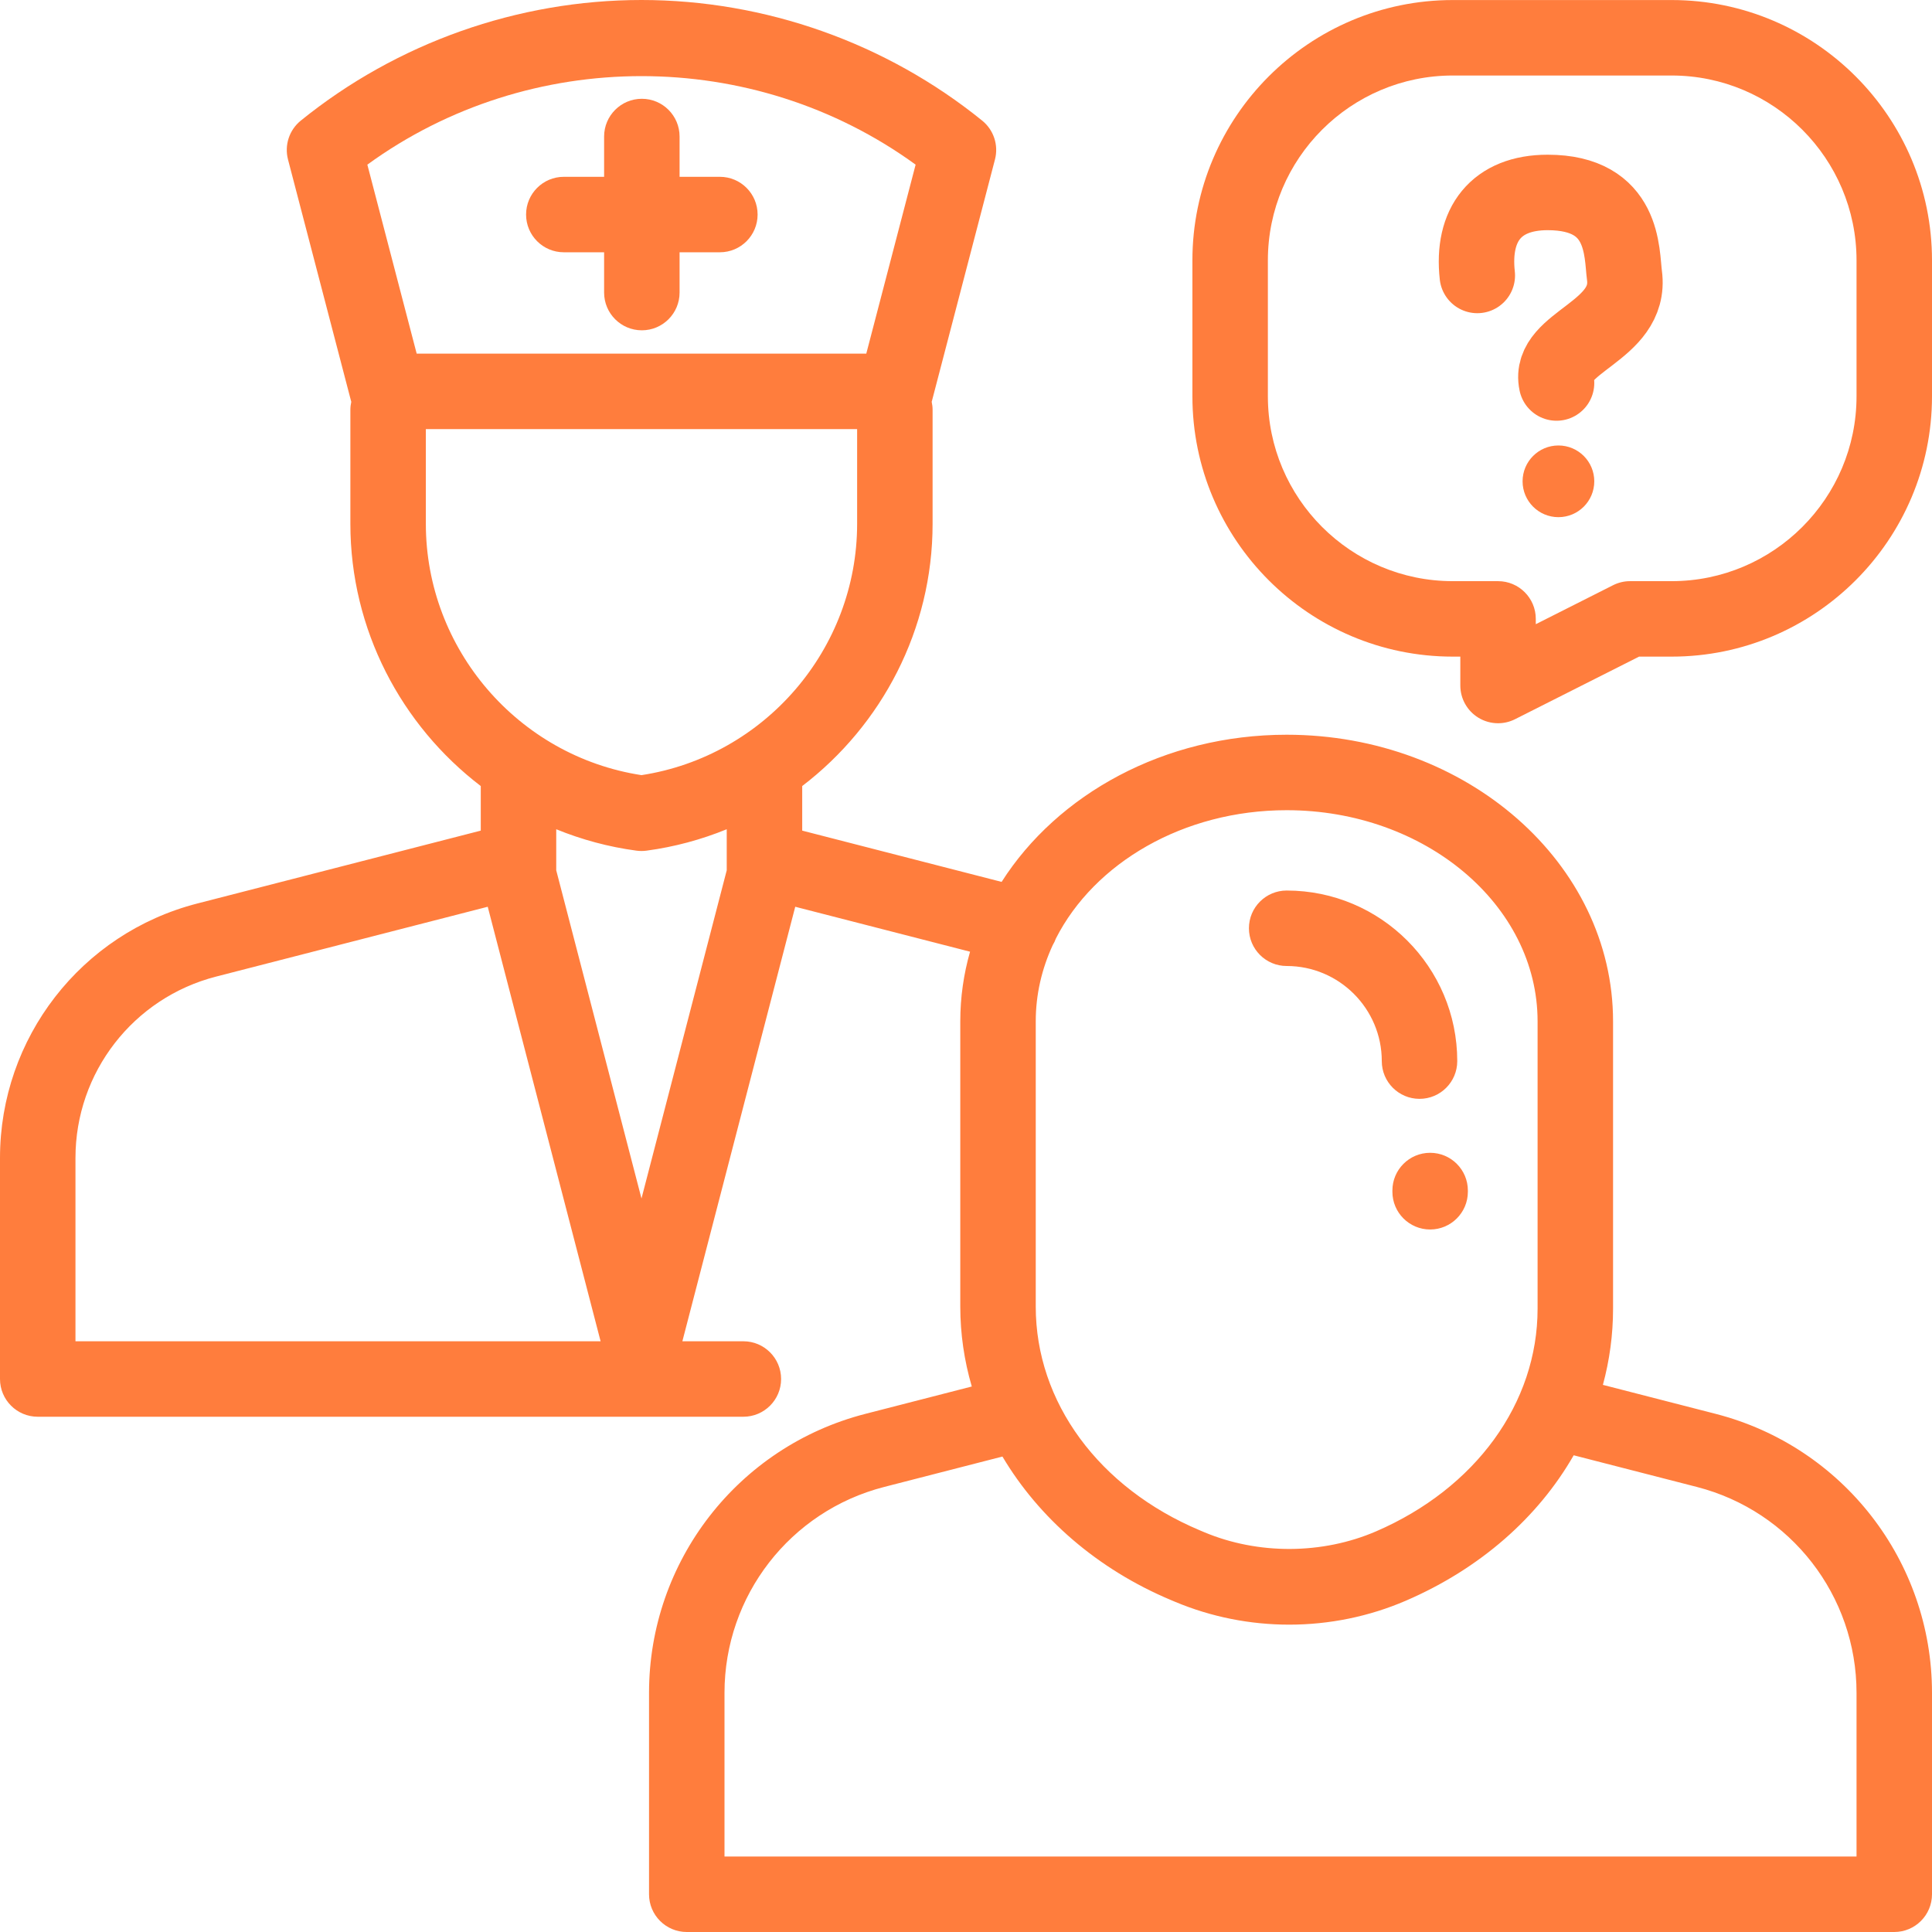 <?xml version="1.0" encoding="UTF-8"?> <svg xmlns="http://www.w3.org/2000/svg" width="512" height="512" viewBox="0 0 512 512" fill="none"> <path d="M190.773 46.857H180.095V36.179C180.095 30.657 175.617 26.179 170.095 26.179C164.573 26.179 160.095 30.657 160.095 36.179V46.858H149.417C143.895 46.858 139.417 51.336 139.417 56.858C139.417 62.38 143.895 66.857 149.417 66.857H160.095V77.535C160.095 83.057 164.573 87.535 170.095 87.535C175.617 87.535 180.095 83.057 180.095 77.535V66.857H190.773C196.295 66.857 200.773 62.379 200.773 56.857C200.773 51.335 196.295 46.857 190.773 46.857Z" fill="#FF7D3D"></path> <path d="M454.675 374.689L424.786 367.005C426.546 360.496 427.477 353.734 427.477 346.818V270.67C427.477 228.786 388.675 194.711 340.981 194.711C308.555 194.711 280.245 210.464 265.439 233.71L212.593 220.123V208.31C233.678 192.207 247.147 166.835 247.147 138.817V108.64C247.147 107.895 247.059 107.171 246.905 106.473C246.927 106.395 246.956 106.319 246.976 106.24L263.676 42.268C264.668 38.468 263.344 34.441 260.293 31.969C234.829 11.354 202.763 0 170 0C137.237 0 105.171 11.354 79.707 31.97C76.656 34.442 75.332 38.469 76.324 42.269L93.024 106.241C93.045 106.32 93.073 106.396 93.095 106.474C92.94 107.173 92.853 107.896 92.853 108.641V138.818C92.853 166.836 106.322 192.208 127.407 208.311V220.124L52.289 239.436C21.502 247.35 0 275.079 0 306.867V365.451C0 370.973 4.478 375.451 10 375.451H197C202.522 375.451 207 370.973 207 365.451C207 359.929 202.522 355.451 197 355.451H180.835L210.746 240.3L257.073 252.209C255.385 258.121 254.484 264.305 254.484 270.67V346.259C254.484 353.485 255.536 360.593 257.533 367.437L229.325 374.69C195.573 383.367 172 413.767 172 448.616V502C172 507.522 176.478 512 182 512H502C507.522 512 512 507.522 512 502V448.616C512 413.767 488.427 383.367 454.675 374.689ZM97.351 43.633C140.396 12.354 199.604 12.354 242.649 43.633L229.575 93.714H110.425L97.351 43.633ZM20 355.45V306.867C20 284.21 35.325 264.446 57.27 258.805L129.254 240.299L159.165 355.45H20V355.45ZM192.593 230.635L170 317.613L147.407 230.635V219.76C154.11 222.493 161.23 224.441 168.677 225.435C169.116 225.494 169.558 225.523 170 225.523C170.442 225.523 170.884 225.494 171.323 225.435C178.769 224.441 185.889 222.493 192.593 219.76V230.635V230.635ZM170.001 205.421C137.328 200.396 112.854 171.999 112.854 138.817V113.713H227.147V138.817C227.147 171.999 202.672 200.396 170.001 205.421ZM274.483 270.67C274.483 263.55 276.088 256.744 278.982 250.474C279.317 249.918 279.606 249.326 279.831 248.695C290.002 228.733 313.58 214.711 340.98 214.711C377.646 214.711 407.476 239.815 407.476 270.67V346.818C407.476 371.817 391.072 394.428 364.665 405.829C350.44 411.969 333.408 412.048 319.109 406.037L318.045 405.589C291.175 394.294 274.483 371.56 274.483 346.259V270.67ZM492 492H192V448.616C192 422.897 209.396 400.463 234.306 394.059L265.654 386C275.335 402.294 290.831 415.844 310.292 424.024L311.356 424.472C320.998 428.525 331.323 430.549 341.648 430.549C352.212 430.549 362.777 428.428 372.593 424.19C392.298 415.683 407.646 402.077 417.043 385.665L449.693 394.058C474.604 400.463 492 422.897 492 448.616V492Z" fill="#FF7D3D"></path> <path d="M443.006 0.012H384.994C346.95 0.012 316 30.962 316 69.006V105.018C316 143.062 346.95 174.012 384.994 174.012H387V181.667C387 185.14 388.802 188.363 391.759 190.184C393.362 191.17 395.178 191.667 397 191.667C398.541 191.667 400.085 191.312 401.505 190.595L434.368 174.012H443.006C481.05 174.012 512 143.062 512 105.018V69.006C512 30.962 481.05 0.012 443.006 0.012ZM492 105.018C492 132.034 470.021 154.012 443.006 154.012H431.988C430.424 154.012 428.88 154.379 427.483 155.084L407 165.42V164.012C407 158.49 402.522 154.012 397 154.012H384.994C357.978 154.012 336 132.033 336 105.018V69.006C336 41.99 357.979 20.012 384.994 20.012H443.006C470.021 20.012 492 41.99 492 69.006V105.018Z" fill="#FF7D3D"></path> <path d="M340.98 236C335.458 236 330.98 240.478 330.98 246C330.98 251.522 335.458 256 340.98 256C354.879 256 366.187 267.308 366.187 281.207C366.187 286.729 370.665 291.207 376.187 291.207C381.709 291.207 386.187 286.729 386.187 281.207C386.187 256.279 365.908 236 340.98 236Z" fill="#FF7D3D"></path> <path d="M379 305.505C373.478 305.505 369 309.983 369 315.505V315.828C369 321.35 373.478 325.828 379 325.828C384.522 325.828 389 321.35 389 315.828V315.505C389 309.982 384.522 305.505 379 305.505Z" fill="#FF7D3D"></path> <path d="M391.5 73C390 59.5 396.5 51 410.142 51C430.642 51 429.705 67.035 430.5 73C432.5 88 410.142 90.5 412.5 101.5" stroke="#FF7D3D" stroke-width="20" stroke-linecap="round" stroke-linejoin="round"></path> <path d="M422.5 127.554C422.5 132.8 418.247 137.054 413 137.054C407.753 137.054 403.5 132.8 403.5 127.554C403.5 122.307 407.753 118.054 413 118.054C418.247 118.054 422.5 122.307 422.5 127.554Z" fill="#FF7D3D"></path> </svg> 